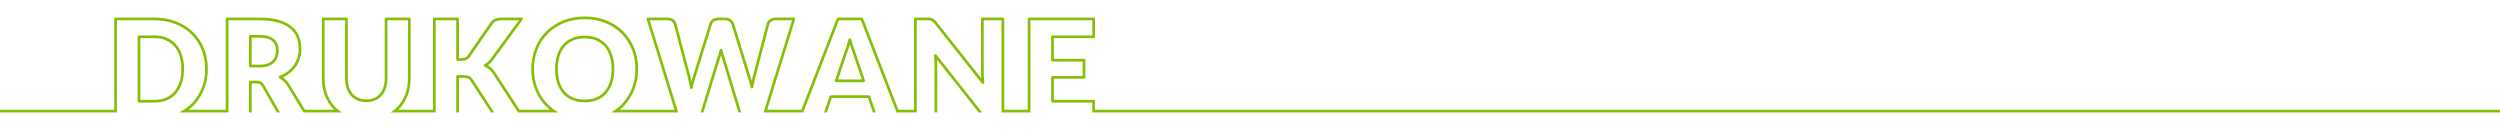 <?xml version="1.0" encoding="UTF-8" standalone="no"?>
<!DOCTYPE svg PUBLIC "-//W3C//DTD SVG 1.1//EN" "http://www.w3.org/Graphics/SVG/1.1/DTD/svg11.dtd">
<svg width="100%" height="100%" viewBox="0 0 1924 101" version="1.1" xmlns="http://www.w3.org/2000/svg" xmlns:xlink="http://www.w3.org/1999/xlink" xml:space="preserve" xmlns:serif="http://www.serif.com/" style="fill-rule:evenodd;clip-rule:evenodd;stroke-linejoin:round;stroke-miterlimit:2;">
    <g transform="matrix(1,0,0,1,0,-4288)">
        <g id="EXPORT-NEON" serif:id="EXPORT NEON" transform="matrix(1,0,0,0.291,-0.023,3138.15)">
            <rect x="0.023" y="3950.71" width="1924" height="343.508" style="fill:none;"/>
            <clipPath id="_clip1">
                <rect x="0.023" y="3950.71" width="1924" height="343.508"/>
            </clipPath>
            <g clip-path="url(#_clip1)">
                <g transform="matrix(1,0,0,3.435,0.023,-22470.4)">
                    <path d="M1924,7778.52L840.626,7778.52L840.626,7770.91L810.016,7770.91C809.44,7770.91 808.974,7770.44 808.974,7769.87L808.974,7751.5C808.974,7750.92 809.44,7750.46 810.016,7750.46C810.016,7750.46 833.216,7750.46 833.216,7750.46C833.216,7750.46 833.216,7739.31 833.216,7739.31L810.016,7739.31C809.44,7739.31 808.974,7738.84 808.974,7738.27L808.974,7720.27C808.974,7719.69 809.44,7719.23 810.016,7719.23C810.016,7719.23 840.626,7719.23 840.626,7719.23C840.626,7719.23 840.626,7707.55 840.626,7707.55C840.626,7707.55 793.061,7707.55 793.061,7707.55L793.061,7778.52L770.758,7778.52L770.758,7707.55L757.068,7707.55L757.068,7747.32C757.068,7748.54 757.103,7749.83 757.173,7751.21C757.242,7752.58 757.364,7753.99 757.537,7755.45C757.592,7755.91 757.333,7756.36 756.903,7756.54C756.473,7756.72 755.976,7756.59 755.686,7756.22C755.686,7756.22 719.012,7709.91 719.008,7709.91C718.556,7709.36 718.154,7708.93 717.798,7708.6C717.495,7708.33 717.179,7708.11 716.847,7707.96C716.512,7707.8 716.134,7707.7 715.715,7707.65C715.223,7707.58 714.616,7707.55 713.894,7707.55C713.894,7707.55 705.514,7707.55 705.514,7707.55L705.514,7778.52L689.997,7778.52L662.526,7707.55C662.526,7707.55 645.639,7707.55 645.639,7707.55L618.168,7778.52L587.614,7778.52L609.532,7707.55L596.865,7707.55C595.624,7707.55 594.556,7707.86 593.67,7708.51C592.827,7709.13 592.273,7709.83 592.048,7710.65C592.048,7710.65 581.464,7750.86 581.464,7750.86C581.15,7752.08 580.845,7753.38 580.548,7754.76C580.251,7756.14 579.962,7757.62 579.682,7759.2C579.595,7759.69 579.169,7760.05 578.669,7760.06C578.169,7760.06 577.735,7759.71 577.636,7759.22C577.012,7756.14 576.252,7753.39 575.351,7750.96C575.344,7750.94 575.338,7750.92 575.332,7750.91C575.332,7750.91 562.965,7710.74 562.962,7710.73C562.542,7709.8 561.936,7709.03 561.142,7708.42C560.351,7707.82 559.303,7707.55 558.014,7707.55L552.721,7707.55C551.488,7707.55 550.434,7707.87 549.568,7708.53C548.721,7709.17 548.15,7709.88 547.891,7710.69L535.402,7750.91C535.397,7750.92 535.393,7750.94 535.388,7750.95C534.487,7753.48 533.725,7756.38 533.101,7759.63C533.007,7760.12 532.579,7760.48 532.08,7760.48C531.581,7760.48 531.151,7760.13 531.056,7759.64C530.739,7758.02 530.422,7756.47 530.106,7754.97C529.792,7753.49 529.477,7752.11 529.163,7750.86C529.163,7750.86 518.58,7710.64 518.58,7710.64C518.329,7709.72 517.787,7708.99 516.964,7708.43C516.081,7707.83 514.975,7707.55 513.658,7707.55C513.658,7707.55 500.038,7707.55 500.038,7707.55L521.956,7778.52L470.173,7778.52C473.22,7776.84 475.929,7774.8 478.299,7772.39C481.697,7768.94 484.329,7764.88 486.199,7760.22C488.075,7755.54 489.009,7750.48 489.009,7745.04C489.009,7739.64 488.074,7734.6 486.199,7729.92C484.33,7725.25 481.698,7721.2 478.301,7717.77C474.903,7714.34 470.809,7711.64 466.021,7709.67C461.218,7707.69 455.889,7706.7 450.036,7706.7C444.181,7706.7 438.842,7707.68 434.02,7709.64C429.215,7711.6 425.104,7714.29 421.689,7717.72C418.275,7721.15 415.635,7725.2 413.766,7729.87C411.891,7734.55 410.956,7739.61 410.956,7745.04C410.956,7750.48 411.891,7755.54 413.766,7760.22C415.636,7764.88 418.277,7768.94 421.691,7772.39C424.073,7774.8 426.796,7776.84 429.856,7778.52L398.728,7778.52L379.141,7748.42C378.253,7747.11 377.303,7746.04 376.285,7745.22C375.279,7744.41 374.159,7743.77 372.926,7743.32C372.538,7743.18 372.271,7742.82 372.247,7742.4C372.222,7741.99 372.445,7741.6 372.814,7741.41C374.557,7740.53 376.177,7739.07 377.691,7737.06C377.691,7737.06 399.337,7707.55 399.337,7707.55L385.831,7707.55C384.233,7707.55 382.896,7707.77 381.825,7708.23C380.792,7708.68 379.84,7709.5 378.946,7710.67L361.594,7735.85C360.251,7737.76 358.079,7738.78 355.025,7738.78L352.167,7738.78C351.592,7738.78 351.125,7738.31 351.125,7737.74C351.125,7737.74 351.125,7707.55 351.125,7707.55C351.125,7707.55 335.318,7707.55 335.318,7707.55L335.318,7778.52L300.554,7778.52C302.327,7777.41 303.936,7776.13 305.381,7774.69C308.138,7771.93 310.256,7768.64 311.736,7764.83C313.227,7760.99 313.968,7756.78 313.968,7752.19C313.968,7752.19 313.968,7707.55 313.968,7707.55C313.968,7707.55 298.161,7707.55 298.161,7707.55C298.161,7707.55 298.161,7752.19 298.161,7752.19C298.161,7755.02 297.797,7757.56 297.079,7759.78C296.343,7762.07 295.273,7763.99 293.878,7765.58C292.469,7767.18 290.748,7768.41 288.71,7769.26C286.704,7770.11 284.426,7770.54 281.875,7770.54C279.325,7770.54 277.047,7770.11 275.041,7769.26C273.002,7768.41 271.278,7767.17 269.869,7765.55C268.475,7763.95 267.407,7762.01 266.672,7759.73C265.954,7757.5 265.59,7754.97 265.59,7752.13C265.59,7752.13 265.59,7707.55 265.59,7707.55C265.59,7707.55 249.783,7707.55 249.783,7707.55L249.783,7752.19C249.783,7756.78 250.516,7761 251.989,7764.83C253.453,7768.65 255.561,7771.93 258.317,7774.69C259.762,7776.13 261.371,7777.41 263.144,7778.52L233.544,7778.52L220.594,7757.34C219.84,7756.2 218.99,7755.21 218.042,7754.37C217.084,7753.53 216.06,7752.83 214.971,7752.27C214.605,7752.08 214.385,7751.69 214.408,7751.28C214.431,7750.87 214.693,7750.51 215.077,7750.37C217.482,7749.45 219.609,7748.28 221.455,7746.86C223.29,7745.45 224.831,7743.84 226.077,7742.04C227.321,7740.24 228.262,7738.28 228.9,7736.17C229.542,7734.04 229.862,7731.77 229.862,7729.37C229.862,7726.23 229.325,7723.33 228.244,7720.66C227.179,7718.03 225.469,7715.75 223.122,7713.82C220.732,7711.86 217.641,7710.33 213.859,7709.23C210.006,7708.11 205.347,7707.55 199.886,7707.55C199.886,7707.55 175.839,7707.55 175.839,7707.55L175.839,7778.52L137.79,7778.52C141.356,7776.79 144.485,7774.61 147.177,7771.95C150.571,7768.61 153.201,7764.65 155.069,7760.08C156.943,7755.49 157.876,7750.47 157.876,7745.04C157.876,7739.64 156.943,7734.65 155.069,7730.06C153.201,7725.48 150.572,7721.53 147.179,7718.21C143.782,7714.88 139.689,7712.28 134.902,7710.39C130.095,7708.49 124.761,7707.55 118.903,7707.55C118.903,7707.55 89.986,7707.55 89.986,7707.55L89.986,7778.52L0,7778.52L0,7776.43L87.902,7776.43L87.902,7706.51C87.902,7705.93 88.369,7705.47 88.944,7705.47C88.944,7705.47 118.903,7705.47 118.903,7705.47C125.042,7705.47 130.629,7706.46 135.667,7708.45C140.725,7710.44 145.048,7713.2 148.637,7716.72C152.231,7720.24 155.019,7724.43 156.998,7729.27C158.97,7734.1 159.96,7739.36 159.96,7745.04C159.96,7750.76 158.97,7756.03 156.998,7760.86C155.02,7765.71 152.233,7769.9 148.639,7773.44C147.554,7774.51 146.402,7775.51 145.183,7776.43L173.755,7776.43L173.755,7706.51C173.755,7705.93 174.222,7705.47 174.797,7705.47C174.797,7705.47 199.886,7705.47 199.886,7705.47C205.576,7705.47 210.427,7706.06 214.442,7707.23C218.53,7708.42 221.861,7710.09 224.446,7712.21C227.075,7714.38 228.982,7716.93 230.175,7719.88C231.353,7722.79 231.945,7725.95 231.945,7729.37C231.945,7731.99 231.594,7734.45 230.895,7736.77C230.193,7739.1 229.158,7741.25 227.79,7743.23C226.425,7745.2 224.738,7746.96 222.726,7748.51C221.235,7749.66 219.575,7750.66 217.747,7751.5C218.322,7751.9 218.879,7752.33 219.417,7752.81C220.508,7753.77 221.487,7754.9 222.352,7756.22C222.359,7756.23 222.365,7756.24 222.37,7756.25L234.712,7776.43L257.12,7776.43C257.028,7776.34 256.935,7776.25 256.844,7776.16C253.884,7773.2 251.616,7769.67 250.045,7765.58C248.484,7761.52 247.699,7757.05 247.699,7752.19L247.699,7706.51C247.699,7705.93 248.166,7705.47 248.741,7705.47L266.631,7705.47C267.207,7705.47 267.673,7705.93 267.673,7706.51C267.673,7706.51 267.673,7752.13 267.673,7752.13C267.673,7754.73 267.997,7757.05 268.655,7759.09C269.297,7761.08 270.222,7762.78 271.44,7764.18C272.641,7765.56 274.111,7766.61 275.848,7767.34C277.617,7768.09 279.627,7768.45 281.875,7768.45C284.124,7768.45 286.134,7768.09 287.903,7767.34C289.641,7766.61 291.113,7765.57 292.315,7764.2C293.531,7762.82 294.455,7761.13 295.096,7759.15C295.754,7757.1 296.078,7754.78 296.078,7752.19L296.078,7706.51C296.078,7705.93 296.544,7705.47 297.119,7705.47L315.01,7705.47C315.585,7705.47 316.052,7705.93 316.052,7706.51C316.052,7706.51 316.052,7752.19 316.052,7752.19C316.052,7757.05 315.258,7761.52 313.678,7765.59C312.089,7769.68 309.813,7773.2 306.854,7776.16C306.763,7776.25 306.67,7776.34 306.578,7776.43L333.235,7776.43L333.235,7706.51C333.235,7705.93 333.701,7705.47 334.277,7705.47L352.167,7705.47C352.742,7705.47 353.209,7705.93 353.209,7706.51L353.209,7736.69L355.025,7736.69C357.264,7736.69 358.902,7736.06 359.888,7734.65L377.245,7709.46C377.255,7709.45 377.265,7709.44 377.275,7709.42C378.423,7707.92 379.671,7706.89 380.997,7706.32C382.291,7705.76 383.9,7705.47 385.831,7705.47L401.392,7705.47C401.785,7705.47 402.144,7705.69 402.322,7706.04C402.499,7706.39 402.465,7706.81 402.232,7707.12L379.366,7738.3C379.364,7738.3 379.361,7738.31 379.358,7738.31C378.14,7739.93 376.851,7741.22 375.499,7742.2C376.238,7742.6 376.936,7743.07 377.592,7743.6C378.76,7744.54 379.855,7745.76 380.872,7747.26C380.875,7747.27 380.878,7747.27 380.882,7747.28L399.858,7776.43L423.045,7776.43C422.055,7775.62 421.11,7774.76 420.21,7773.85C416.602,7770.21 413.808,7765.92 411.832,7760.99C409.861,7756.07 408.873,7750.76 408.873,7745.04C408.873,7739.33 409.861,7734.01 411.832,7729.09C413.809,7724.16 416.603,7719.88 420.212,7716.25C423.819,7712.63 428.159,7709.78 433.234,7707.71C438.293,7705.65 443.893,7704.62 450.036,7704.62C456.18,7704.62 461.772,7705.66 466.814,7707.74C471.872,7709.83 476.193,7712.68 479.782,7716.31C483.372,7719.94 486.157,7724.21 488.133,7729.15C490.104,7734.06 491.093,7739.36 491.093,7745.04C491.093,7750.76 490.104,7756.07 488.133,7760.99C486.157,7765.92 483.373,7770.21 479.784,7773.85C478.888,7774.76 477.947,7775.62 476.96,7776.43L519.132,7776.43L497.63,7706.82C497.533,7706.5 497.591,7706.16 497.787,7705.89C497.984,7705.62 498.295,7705.47 498.626,7705.47C498.626,7705.47 513.658,7705.47 513.658,7705.47C515.446,7705.47 516.934,7705.89 518.133,7706.7C519.391,7707.56 520.207,7708.69 520.591,7710.1L531.18,7750.33C531.181,7750.34 531.182,7750.34 531.183,7750.35C531.499,7751.61 531.814,7752.99 532.13,7754.47C532.524,7752.98 532.953,7751.58 533.418,7750.27L545.904,7710.06C545.905,7710.06 545.906,7710.06 545.907,7710.05C546.283,7708.88 547.07,7707.81 548.304,7706.87C549.52,7705.94 550.99,7705.47 552.721,7705.47C552.721,7705.47 558.014,7705.47 558.014,7705.47C559.83,7705.47 561.287,7705.92 562.402,7706.76C563.496,7707.59 564.329,7708.66 564.896,7709.95C564.912,7709.99 564.926,7710.03 564.937,7710.07C564.937,7710.07 577.315,7750.27 577.313,7750.26C577.76,7751.47 578.175,7752.75 578.556,7754.12C578.845,7752.78 579.142,7751.53 579.447,7750.34L590.035,7710.11C590.036,7710.1 590.037,7710.1 590.038,7710.1C590.378,7708.86 591.164,7707.77 592.438,7706.83C593.668,7705.93 595.142,7705.47 596.865,7705.47L610.944,7705.47C611.275,7705.47 611.586,7705.62 611.782,7705.89C611.979,7706.16 612.037,7706.5 611.939,7706.82L590.438,7776.43L616.741,7776.43L643.954,7706.13C644.109,7705.73 644.495,7705.47 644.926,7705.47L663.24,7705.47C663.67,7705.47 664.056,7705.73 664.211,7706.13L691.424,7776.43L703.431,7776.43L703.431,7706.51C703.431,7705.93 703.897,7705.47 704.472,7705.47C704.472,7705.47 713.894,7705.47 713.894,7705.47C714.725,7705.47 715.424,7705.51 715.99,7705.58C716.629,7705.67 717.204,7705.83 717.716,7706.06C718.231,7706.3 718.727,7706.63 719.2,7707.06C719.618,7707.44 720.094,7707.95 720.626,7708.6C720.63,7708.6 720.635,7708.61 720.639,7708.61C720.639,7708.61 755.142,7752.18 755.142,7752.18C755.123,7751.89 755.107,7751.6 755.092,7751.31C755.021,7749.9 754.985,7748.57 754.985,7747.32L754.985,7706.51C754.985,7705.93 755.451,7705.47 756.027,7705.47L771.8,7705.47C772.375,7705.47 772.842,7705.93 772.842,7706.51L772.842,7776.43L790.978,7776.43L790.978,7706.51C790.978,7705.93 791.444,7705.47 792.019,7705.47L841.668,7705.47C842.243,7705.47 842.71,7705.93 842.71,7706.51L842.71,7720.27C842.71,7720.85 842.243,7721.31 841.668,7721.31L811.057,7721.31L811.057,7737.23L834.258,7737.23C834.833,7737.23 835.3,7737.69 835.3,7738.27L835.3,7751.5C835.3,7752.07 834.833,7752.54 834.258,7752.54C834.258,7752.54 811.057,7752.54 811.057,7752.54C811.057,7752.54 811.057,7768.82 811.057,7768.82L841.668,7768.82C842.243,7768.82 842.71,7769.29 842.71,7769.87L842.71,7776.43L1924,7776.43L1924,7778.52ZM191.646,7778.52L191.646,7755.1C191.646,7754.52 192.112,7754.06 192.688,7754.06L197.24,7754.06C198.85,7754.06 200.081,7754.35 200.948,7754.86C201.814,7755.38 202.608,7756.18 203.308,7757.3C203.316,7757.31 203.324,7757.32 203.331,7757.33L215.45,7778.52L213.05,7778.52C209.806,7772.85 201.532,7758.39 201.525,7758.37C201.031,7757.6 200.491,7757.02 199.883,7756.65C199.268,7756.29 198.382,7756.14 197.24,7756.14C197.24,7756.14 193.729,7756.14 193.729,7756.14L193.729,7778.52L191.646,7778.52ZM351.125,7778.52L351.125,7750.81C351.125,7750.24 351.592,7749.77 352.167,7749.77L356.507,7749.77C358.336,7749.77 359.783,7750.01 360.853,7750.46C362.011,7750.94 362.977,7751.77 363.732,7752.94L380.378,7778.52L377.892,7778.52L361.983,7754.07C361.471,7753.28 360.831,7752.71 360.049,7752.38C359.178,7752.02 357.996,7751.85 356.507,7751.85C356.507,7751.85 353.209,7751.85 353.209,7751.85L353.209,7778.52L351.125,7778.52ZM539.125,7778.52L552.36,7735.53C552.367,7735.5 552.374,7735.48 552.382,7735.46C552.654,7734.75 552.908,7733.96 553.145,7733.09C553.39,7732.2 553.635,7731.27 553.88,7730.29C553.996,7729.82 554.413,7729.5 554.891,7729.5C555.369,7729.5 555.785,7729.82 555.901,7730.29C556.146,7731.27 556.391,7732.2 556.636,7733.09C556.874,7733.96 557.128,7734.75 557.399,7735.46C557.408,7735.48 557.416,7735.51 557.423,7735.53L570.466,7778.52L568.289,7778.52C564.493,7766.01 555.44,7736.17 555.442,7736.18C555.251,7735.67 555.067,7735.13 554.891,7734.55C554.716,7735.13 554.533,7735.67 554.342,7736.17L541.305,7778.52L539.125,7778.52ZM634.191,7778.52L638.434,7765.99C638.577,7765.56 638.974,7765.28 639.421,7765.28L668.744,7765.28C669.191,7765.28 669.588,7765.56 669.731,7765.99C669.731,7765.99 672.967,7775.54 673.974,7778.52L671.774,7778.52L667.997,7767.36C667.997,7767.36 640.168,7767.36 640.168,7767.36L636.391,7778.52L634.191,7778.52ZM719.204,7778.52L719.204,7742.29C719.204,7741.17 719.178,7739.98 719.125,7738.71C719.073,7737.44 718.978,7736.13 718.839,7734.77C718.792,7734.31 719.054,7733.88 719.483,7733.7C719.912,7733.53 720.405,7733.66 720.692,7734.02C720.692,7734.02 749.624,7770.62 755.869,7778.52L753.213,7778.52C745.64,7768.94 721.178,7737.99 721.178,7738C721.189,7738.2 721.199,7738.41 721.207,7738.62C721.261,7739.92 721.287,7741.15 721.287,7742.29L721.287,7778.52L719.204,7778.52ZM141.646,7745.04C141.646,7741.11 141.132,7737.57 140.114,7734.4C139.079,7731.19 137.587,7728.47 135.648,7726.23C133.692,7723.98 131.3,7722.24 128.469,7721.03C125.667,7719.83 122.479,7719.23 118.903,7719.23L106.94,7719.23C106.365,7719.23 105.899,7719.69 105.899,7720.27L105.899,7769.87C105.899,7770.44 106.365,7770.91 106.94,7770.91L118.903,7770.91C122.479,7770.91 125.667,7770.3 128.469,7769.1C131.3,7767.89 133.692,7766.16 135.648,7763.91C137.587,7761.67 139.079,7758.95 140.114,7755.74C141.132,7752.57 141.646,7749.01 141.646,7745.04ZM472.779,7745.04C472.779,7741.11 472.265,7737.57 471.246,7734.43C470.211,7731.23 468.718,7728.52 466.778,7726.31C464.822,7724.07 462.429,7722.36 459.597,7721.16C456.796,7719.98 453.61,7719.39 450.036,7719.39C446.426,7719.39 443.215,7719.98 440.397,7721.16C437.546,7722.35 435.144,7724.07 433.187,7726.31C431.247,7728.52 429.754,7731.23 428.719,7734.43C427.7,7737.57 427.187,7741.11 427.187,7745.04C427.187,7749.01 427.7,7752.56 428.719,7755.71C429.754,7758.91 431.247,7761.61 433.187,7763.83C435.145,7766.07 437.55,7767.78 440.403,7768.95C443.218,7770.11 446.428,7770.7 450.036,7770.7C453.608,7770.7 456.792,7770.11 459.591,7768.95C462.425,7767.77 464.82,7766.07 466.778,7763.83C468.718,7761.61 470.211,7758.91 471.246,7755.71C472.265,7752.56 472.779,7749.01 472.779,7745.04ZM139.562,7745.04C139.562,7748.77 139.088,7752.12 138.13,7755.1C137.189,7758.02 135.84,7760.51 134.074,7762.54C132.325,7764.56 130.183,7766.11 127.65,7767.19C125.088,7768.28 122.172,7768.82 118.903,7768.82C118.903,7768.82 107.982,7768.82 107.982,7768.82C107.982,7768.82 107.982,7721.31 107.982,7721.31C107.982,7721.31 118.903,7721.31 118.903,7721.31C122.172,7721.31 125.088,7721.85 127.65,7722.95C130.183,7724.03 132.325,7725.58 134.074,7727.6C135.84,7729.63 137.189,7732.11 138.13,7735.04C139.088,7738.01 139.562,7741.35 139.562,7745.04ZM470.695,7745.04C470.695,7748.77 470.221,7752.11 469.264,7755.07C468.323,7757.98 466.975,7760.44 465.21,7762.46C463.463,7764.45 461.323,7765.98 458.794,7767.02C456.229,7768.09 453.309,7768.61 450.036,7768.61C446.726,7768.61 443.779,7768.09 441.196,7767.02C438.65,7765.98 436.502,7764.45 434.755,7762.46C432.99,7760.44 431.642,7757.98 430.701,7755.07C429.744,7752.11 429.27,7748.77 429.27,7745.04C429.27,7741.35 429.744,7738.02 430.701,7735.07C431.642,7732.16 432.99,7729.69 434.755,7727.68C436.504,7725.68 438.653,7724.15 441.201,7723.08C443.783,7722 446.728,7721.47 450.036,7721.47C453.307,7721.47 456.225,7722 458.788,7723.08C461.32,7724.15 463.461,7725.68 465.21,7727.68C466.975,7729.69 468.323,7732.16 469.264,7735.07C470.221,7738.02 470.695,7741.35 470.695,7745.04ZM664.669,7755.19C665.004,7755.19 665.319,7755.03 665.515,7754.75C665.711,7754.48 665.763,7754.13 665.655,7753.81L658.51,7732.69C658.504,7732.68 658.498,7732.66 658.492,7732.64C657.969,7731.32 657.411,7729.76 656.818,7727.96C656.223,7726.16 655.627,7724.2 655.032,7722.1C654.903,7721.65 654.484,7721.34 654.011,7721.35C653.539,7721.35 653.131,7721.68 653.018,7722.14C652.495,7724.26 651.938,7726.23 651.346,7728.05C650.753,7729.86 650.196,7731.43 649.673,7732.75C649.667,7732.77 649.661,7732.78 649.655,7732.8L642.562,7753.81C642.455,7754.13 642.507,7754.48 642.703,7754.75C642.899,7755.03 643.214,7755.19 643.549,7755.19L664.669,7755.19ZM663.217,7753.1L645,7753.1C645,7753.1 651.621,7733.49 651.621,7733.49C652.154,7732.14 652.722,7730.54 653.326,7728.69C653.584,7727.9 653.836,7727.08 654.081,7726.24C654.334,7727.06 654.587,7727.85 654.84,7728.61C655.444,7730.44 656.013,7732.04 656.546,7733.39C656.544,7733.38 663.217,7753.1 663.217,7753.1L663.217,7753.1ZM199.886,7743.81C202.46,7743.81 204.65,7743.47 206.459,7742.82C208.328,7742.15 209.855,7741.2 211.05,7740.01C212.259,7738.8 213.136,7737.39 213.682,7735.77C214.211,7734.2 214.478,7732.51 214.478,7730.7C214.478,7726.97 213.237,7724.07 210.809,7721.97C208.454,7719.93 204.824,7718.86 199.886,7718.86L192.688,7718.86C192.112,7718.86 191.646,7719.32 191.646,7719.9L191.646,7742.77C191.646,7743.34 192.112,7743.81 192.688,7743.81L199.886,7743.81ZM199.886,7741.72L193.729,7741.72C193.729,7741.72 193.729,7720.94 193.729,7720.94C193.729,7720.94 199.886,7720.94 199.886,7720.94C204.194,7720.94 207.392,7721.77 209.447,7723.55C211.43,7725.26 212.395,7727.65 212.395,7730.7C212.395,7732.27 212.168,7733.74 211.708,7735.1C211.266,7736.41 210.556,7737.56 209.577,7738.53C208.584,7739.53 207.306,7740.3 205.752,7740.86C204.138,7741.44 202.182,7741.72 199.886,7741.72Z" style="fill:rgb(132,191,4);"/>
                </g>
            </g>
        </g>
    </g>
</svg>
